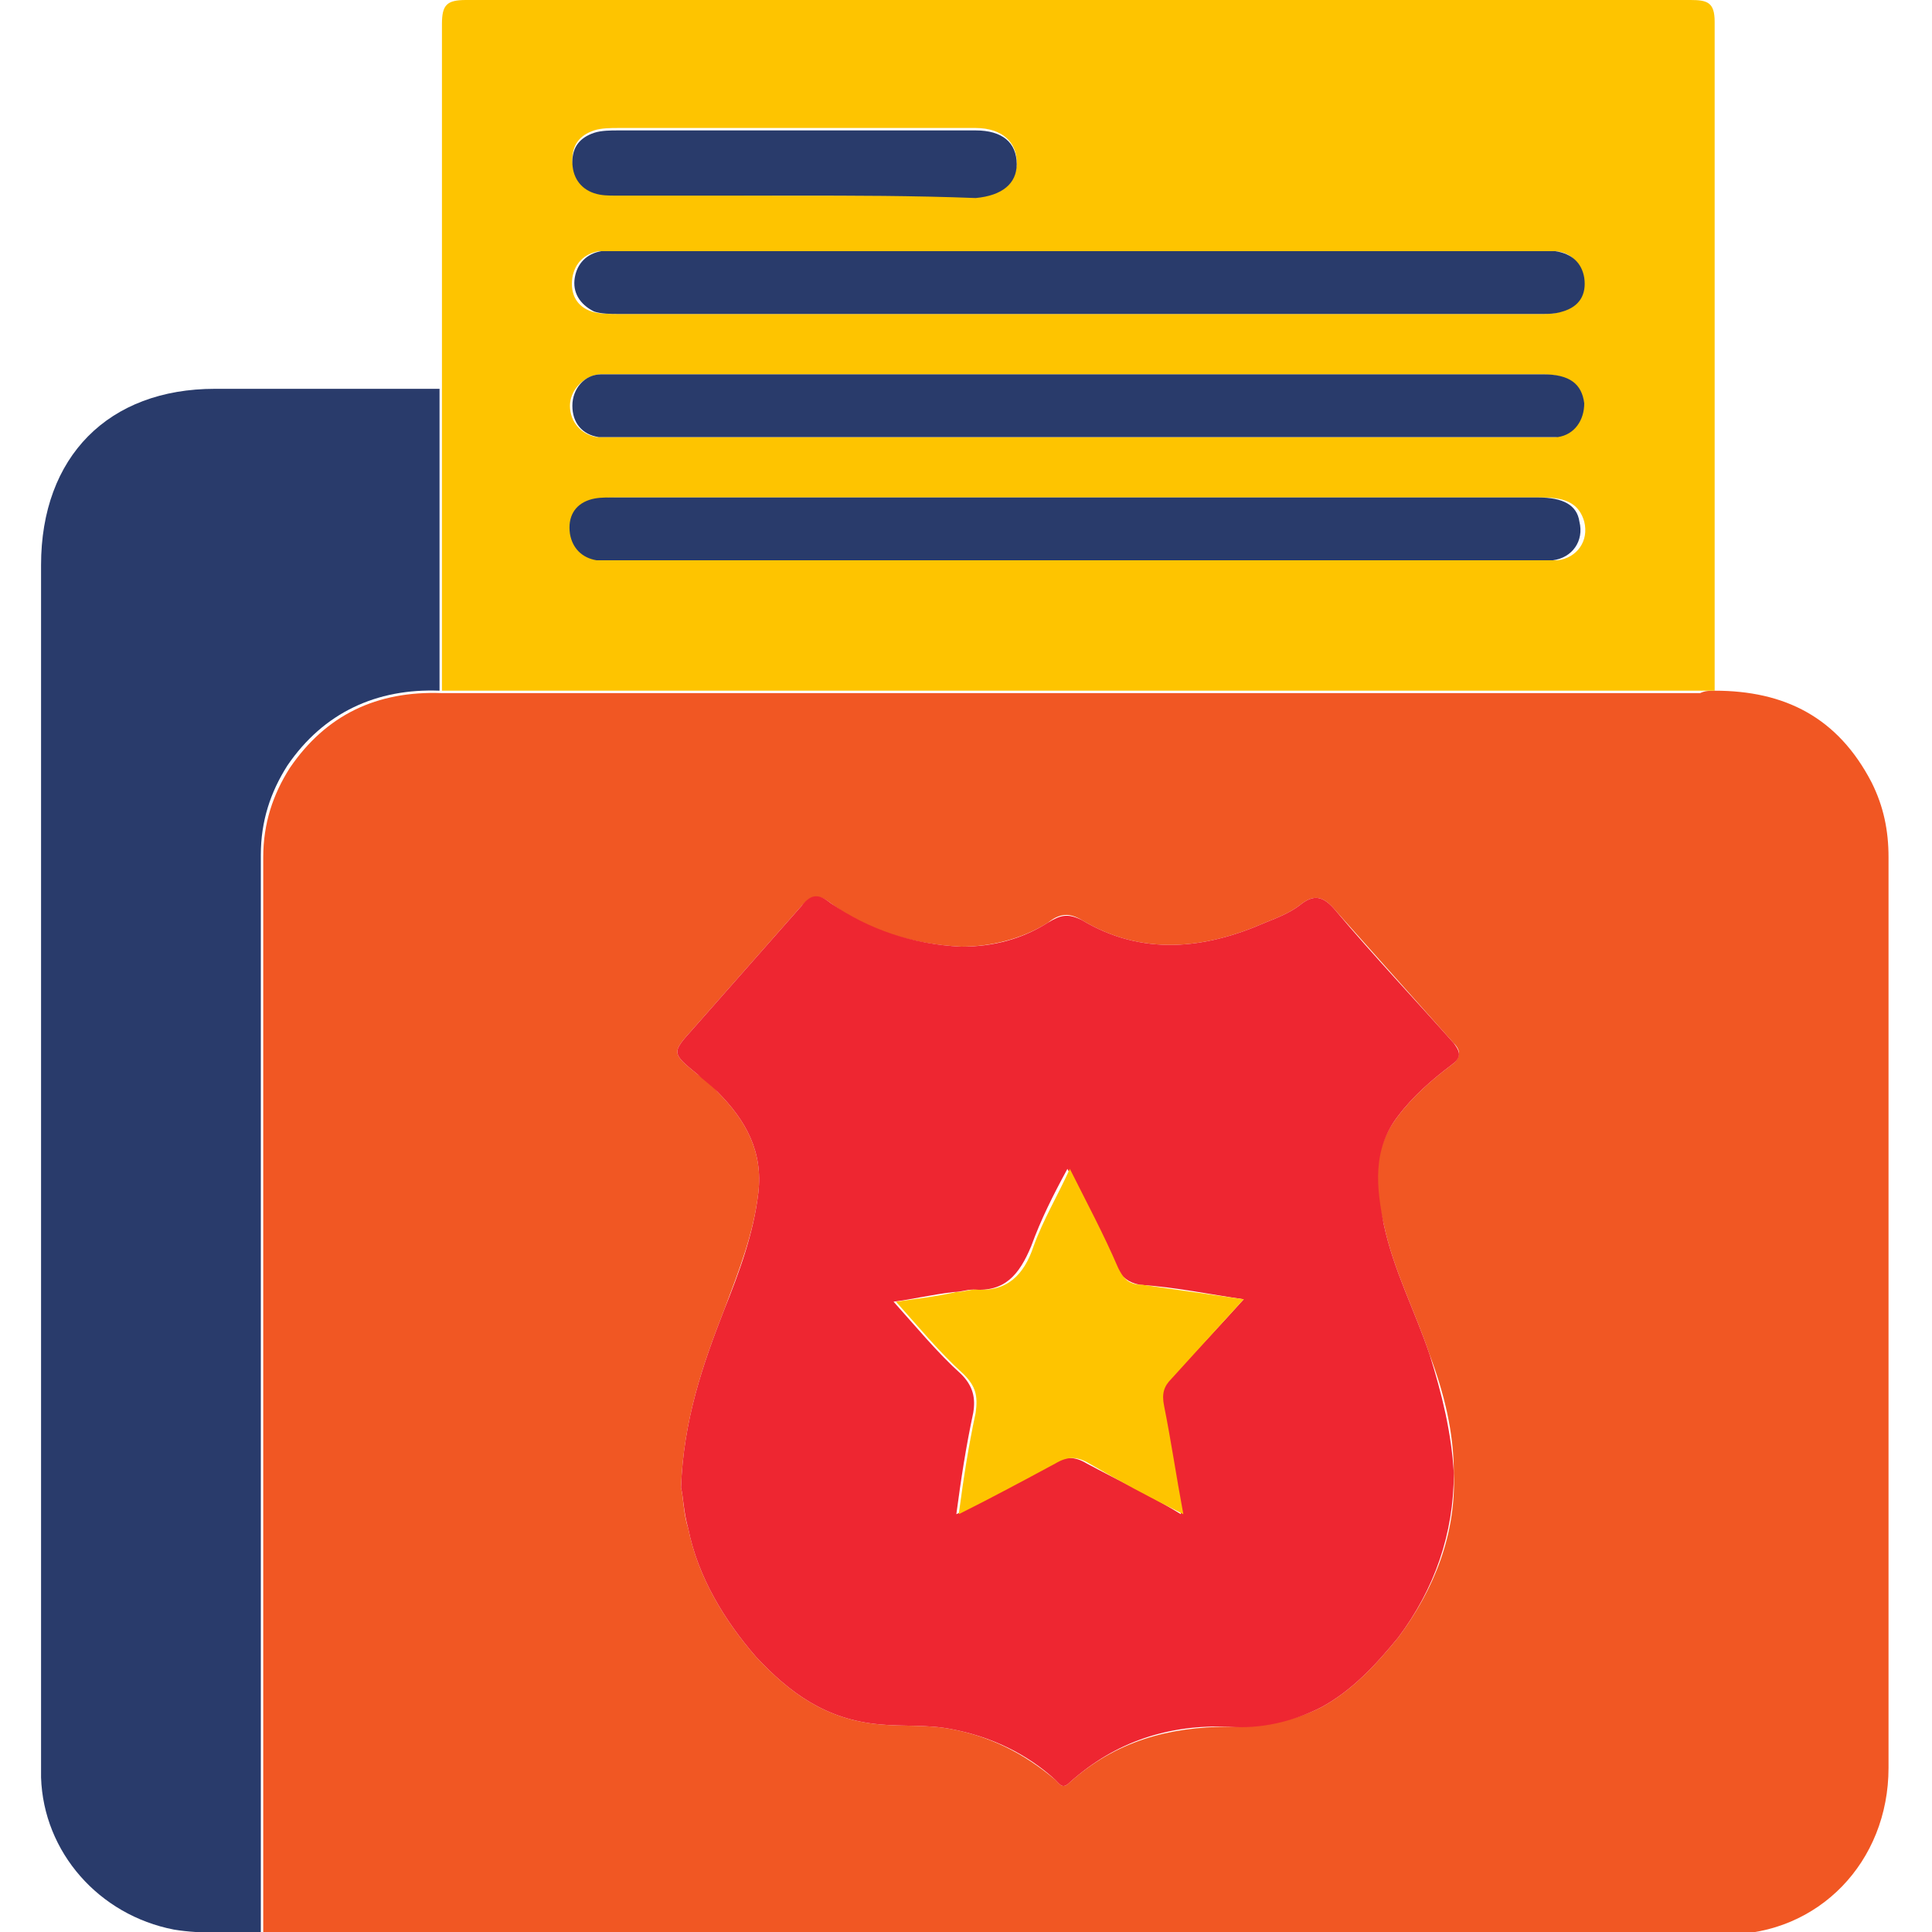 <?xml version="1.0" encoding="utf-8"?>
<!-- Generator: Adobe Illustrator 25.2.1, SVG Export Plug-In . SVG Version: 6.00 Build 0)  -->
<svg version="1.1" id="Layer_1" xmlns="http://www.w3.org/2000/svg" xmlns:xlink="http://www.w3.org/1999/xlink" x="0px" y="0px"
	 width="80px" height="80px" viewBox="0 0 80 80" style="enable-background:new 0 0 80 80;" xml:space="preserve">
<style type="text/css">
	.st0{fill:#293B6B;}
	.st1{fill:#FDC300;}
	.st2{fill:#337AE1;}
	.st3{fill:#C0D1E6;}
	.st4{fill:#F15723;}
	.st5{fill:#FEC400;}
	.st6{fill:#EE2631;}
	.st7{fill:#FEC9A2;}
	.st8{fill:#F7B287;}
	.st9{fill:#E9A87D;}
	.st10{fill:#F3B389;}
	.st11{fill:#F3B38A;}
	.st12{fill:#F5BA92;}
	.st13{fill:#F4B58C;}
	.st14{fill:#C2D3E7;}
	.st15{fill:#337AE2;}
	.st16{fill:#029F34;}
	.st17{fill:#BF9300;}
	.st18{fill:#74C2A6;}
	.st19{fill:#FE8962;}
	.st20{fill:#F05723;}
</style>
<g>
	<path class="st4" d="M71,28.6c2.9,0,5.1,1.1,6.5,3.8c0.5,1,0.7,2,0.7,3.1c0,12.6,0,25.1,0,37.7c0,3.9-2.9,6.9-6.7,6.9
		c-20.1,0-40.2,0-60.3,0c-0.1,0-0.2,0-0.3,0c0-14.9,0-29.7,0-44.6c0-1.4,0.4-2.6,1.1-3.7c1.5-2.2,3.6-3.2,6.3-3.1c0.2,0,0.3,0,0.5,0
		c17.2,0,34.4,0,51.6,0C70.6,28.6,70.8,28.6,71,28.6z M28.2,61.6c0.1,0.4,0.1,1.1,0.3,1.7c0.4,2,1.5,3.8,2.8,5.3
		c1.4,1.5,2.9,2.6,5.1,2.8c1,0.1,2,0,3,0.2c1.6,0.3,3,1,4.3,2.1c0.2,0.2,0.3,0.4,0.6,0.1c1.9-1.7,4.1-2.3,6.6-2.3
		c1.3,0,2.6-0.2,3.8-0.8c1.3-0.7,2.3-1.8,3.2-2.9c1.5-2,2.4-4.3,2.3-6.8c0-1.7-0.4-3.3-1-4.9c-0.6-1.8-1.5-3.5-1.9-5.4
		c-0.4-1.6-0.5-3.1,0.6-4.5c0.6-0.8,1.4-1.5,2.2-2.1c0.4-0.3,0.4-0.6,0.1-0.9c-1.6-1.8-3.3-3.7-4.9-5.5c-0.5-0.6-0.9-0.7-1.5-0.2
		c-0.4,0.3-0.9,0.5-1.4,0.7c-2.5,1.1-5.1,1.4-7.6-0.1c-0.5-0.3-0.9-0.3-1.4,0.1c-1.1,0.7-2.4,1-3.6,1c-1.9-0.1-3.8-0.6-5.4-1.8
		c-0.5-0.4-0.8-0.3-1.2,0.1c-1.5,1.7-3,3.4-4.5,5.1c-0.9,1-0.9,1,0.2,1.9c0.3,0.2,0.6,0.4,0.8,0.7c1.2,1.2,1.9,2.5,1.7,4.2
		c-0.2,1.7-0.8,3.2-1.4,4.8C29.1,56.5,28.3,58.8,28.2,61.6z"/>
	<path class="st5" d="M71,28.6c-0.2,0-0.4,0-0.6,0c-17.2,0-34.4,0-51.6,0c-0.2,0-0.3,0-0.5,0c0-4.2,0-8.3,0-12.5c0-5,0-10.1,0-15.1
		c0-0.8,0.2-1,1-1C36.1,0,53.1,0,70,0c0.7,0,1,0.1,1,0.9c0,9,0,17.9,0,26.9C71,28,71,28.3,71,28.6z M44.6,15.5c-6.3,0-12.7,0-19,0
		c-0.3,0-0.5,0-0.8,0c-0.7,0.1-1.2,0.7-1.2,1.3c0,0.7,0.5,1.2,1.1,1.3c0.3,0,0.5,0,0.8,0c12.7,0,25.4,0,38.1,0c0.3,0,0.5,0,0.8,0
		c0.7-0.1,1.2-0.7,1.1-1.4c-0.1-0.8-0.6-1.2-1.7-1.2C57.5,15.5,51,15.5,44.6,15.5z M44.7,10.4c-6.3,0-12.7,0-19,0
		c-0.3,0-0.6,0-0.9,0c-0.6,0.1-1,0.5-1.1,1.1c-0.1,0.7,0.2,1.2,0.8,1.4c0.3,0.1,0.7,0.1,1,0.1c12.8,0,25.6,0,38.3,0
		c0.3,0,0.6,0,0.8-0.1c0.7-0.2,1-0.7,0.9-1.4c-0.1-0.7-0.5-1.1-1.2-1.1c-0.3,0-0.5,0-0.8,0C57.3,10.4,51,10.4,44.7,10.4z M44.6,23.2
		c6.3,0,12.6,0,19,0c0.3,0,0.6,0,0.9,0c0.8-0.1,1.3-0.8,1.1-1.6c-0.2-0.7-0.7-1-1.7-1c-12.8,0-25.6,0-38.4,0c-0.3,0-0.6,0-0.9,0.1
		c-0.6,0.3-0.9,0.8-0.8,1.4c0.1,0.6,0.5,1,1.1,1.1c0.3,0,0.6,0,0.9,0C31.9,23.2,38.3,23.2,44.6,23.2z M32.9,8.1c2.5,0,5,0,7.5,0
		c1.1,0,1.7-0.5,1.7-1.4c0-0.8-0.6-1.4-1.7-1.4c-0.1,0-0.2,0-0.2,0c-4.9,0-9.7,0-14.6,0c-0.3,0-0.7,0-1,0.1
		c-0.6,0.2-0.9,0.6-0.9,1.2c0,0.6,0.3,1.1,0.9,1.3c0.3,0.1,0.6,0.1,0.9,0.1C27.9,8.1,30.4,8.1,32.9,8.1z"/>
	<path class="st0" d="M18.2,16.1c0,4.2,0,8.3,0,12.5c-2.6-0.1-4.8,0.9-6.3,3.1c-0.7,1.1-1.1,2.3-1.1,3.7c0,14.9,0,29.7,0,44.6
		c-1.2,0-2.4,0.1-3.6-0.1c-3.1-0.6-5.4-3.2-5.5-6.3c0-0.3,0-0.5,0-0.8c0-16.5,0-32.9,0-49.4c0-4.5,2.8-7.3,7.2-7.3
		C12.1,16.1,15.2,16.1,18.2,16.1z"/>
	<path class="st6" d="M28.2,61.6c0.1-2.8,0.9-5.1,1.8-7.4c0.6-1.5,1.2-3.1,1.4-4.8c0.2-1.7-0.5-3-1.7-4.2c-0.3-0.3-0.6-0.5-0.8-0.7
		c-1.1-0.9-1.1-0.9-0.2-1.9c1.5-1.7,3-3.4,4.5-5.1c0.4-0.5,0.7-0.5,1.2-0.1c1.6,1.1,3.4,1.7,5.4,1.8c1.3,0,2.5-0.3,3.6-1
		c0.5-0.3,0.8-0.4,1.4-0.1c2.5,1.5,5.1,1.2,7.6,0.1c0.5-0.2,1-0.4,1.4-0.7c0.6-0.5,1-0.4,1.5,0.2c1.6,1.9,3.3,3.7,4.9,5.5
		c0.3,0.4,0.3,0.6-0.1,0.9c-0.8,0.6-1.6,1.3-2.2,2.1c-1.1,1.4-0.9,3-0.6,4.5c0.4,1.9,1.3,3.6,1.9,5.4c0.5,1.6,0.9,3.2,1,4.9
		c0,2.5-0.8,4.8-2.3,6.8C57,68.9,56,70,54.7,70.7c-1.2,0.6-2.5,0.9-3.8,0.8c-2.5-0.1-4.7,0.6-6.6,2.3c-0.3,0.3-0.4,0.1-0.6-0.1
		c-1.2-1.1-2.7-1.8-4.3-2.1c-1-0.2-2-0.1-3-0.2c-2.2-0.2-3.7-1.3-5.1-2.8c-1.3-1.5-2.4-3.3-2.8-5.3C28.3,62.6,28.3,62,28.2,61.6z
		 M51.5,53.8c-1.4-0.2-2.8-0.5-4.3-0.6c-0.5-0.1-0.7-0.3-1-0.7c-0.6-1.3-1.3-2.7-2-4.1c-0.6,1.1-1.1,2.1-1.5,3.2
		c-0.5,1.2-1.1,1.9-2.4,1.8c-0.3,0-0.5,0.1-0.8,0.1c-0.9,0.1-1.7,0.3-2.5,0.4c0.9,1,1.8,2.1,2.8,3c0.5,0.5,0.6,1,0.5,1.6
		c-0.3,1.4-0.5,2.7-0.7,4.2c1.4-0.7,2.7-1.4,4-2.1c0.5-0.3,0.9-0.3,1.4,0c1.3,0.7,2.6,1.3,3.9,2.1c-0.3-1.6-0.5-3.1-0.8-4.5
		c-0.1-0.5,0-0.8,0.3-1.1C49.5,56,50.5,54.9,51.5,53.8z"/>
	<path class="st0" d="M44.6,15.5c6.4,0,12.9,0,19.3,0c1.1,0,1.6,0.4,1.7,1.2c0,0.7-0.4,1.3-1.1,1.4c-0.3,0-0.5,0-0.8,0
		c-12.7,0-25.4,0-38.1,0c-0.3,0-0.5,0-0.8,0c-0.7-0.1-1.1-0.6-1.1-1.3c0-0.7,0.5-1.3,1.2-1.3c0.3,0,0.5,0,0.8,0
		C31.9,15.5,38.3,15.5,44.6,15.5z"/>
	<path class="st0" d="M44.7,10.4c6.3,0,12.6,0,18.9,0c0.3,0,0.5,0,0.8,0c0.7,0.1,1.1,0.5,1.2,1.1c0.1,0.7-0.2,1.2-0.9,1.4
		c-0.3,0.1-0.6,0.1-0.8,0.1c-12.8,0-25.6,0-38.3,0c-0.3,0-0.7,0-1-0.1c-0.6-0.3-0.9-0.8-0.8-1.4c0.1-0.6,0.5-1,1.1-1.1
		c0.3,0,0.6,0,0.9,0C32,10.4,38.3,10.4,44.7,10.4z"/>
	<path class="st0" d="M44.6,23.2c-6.3,0-12.6,0-19,0c-0.3,0-0.6,0-0.9,0c-0.6-0.1-1-0.5-1.1-1.1c-0.1-0.7,0.2-1.2,0.8-1.4
		c0.3-0.1,0.6-0.1,0.9-0.1c12.8,0,25.6,0,38.4,0c1,0,1.6,0.3,1.7,1c0.2,0.8-0.3,1.5-1.1,1.6c-0.3,0-0.6,0-0.9,0
		C57.2,23.2,50.9,23.2,44.6,23.2z"/>
	<path class="st0" d="M32.9,8.1c-2.5,0-4.9,0-7.4,0c-0.3,0-0.6,0-0.9-0.1c-0.6-0.2-0.9-0.7-0.9-1.3c0-0.6,0.3-1,0.9-1.2
		c0.3-0.1,0.7-0.1,1-0.1c4.9,0,9.7,0,14.6,0c0.1,0,0.2,0,0.2,0c1.1,0,1.7,0.5,1.7,1.4c0,0.8-0.6,1.3-1.7,1.4
		C37.8,8.1,35.3,8.1,32.9,8.1z"/>
	<path class="st5" d="M51.5,53.8c-1,1.1-2,2.2-3,3.3c-0.3,0.3-0.4,0.6-0.3,1.1c0.3,1.5,0.5,2.9,0.8,4.5c-1.4-0.7-2.7-1.4-3.9-2.1
		c-0.5-0.3-0.9-0.3-1.4,0c-1.3,0.7-2.6,1.4-4,2.1c0.2-1.5,0.4-2.8,0.7-4.2c0.1-0.7,0-1.1-0.5-1.6c-1-0.9-1.9-2-2.8-3
		c0.7-0.1,1.6-0.2,2.5-0.4c0.3,0,0.5-0.1,0.8-0.1c1.3,0.1,2-0.6,2.4-1.8c0.4-1.1,1-2.1,1.5-3.2c0.7,1.4,1.4,2.7,2,4.1
		c0.2,0.4,0.4,0.7,1,0.7C48.7,53.4,50.1,53.6,51.5,53.8z"/>
</g>
</svg>
